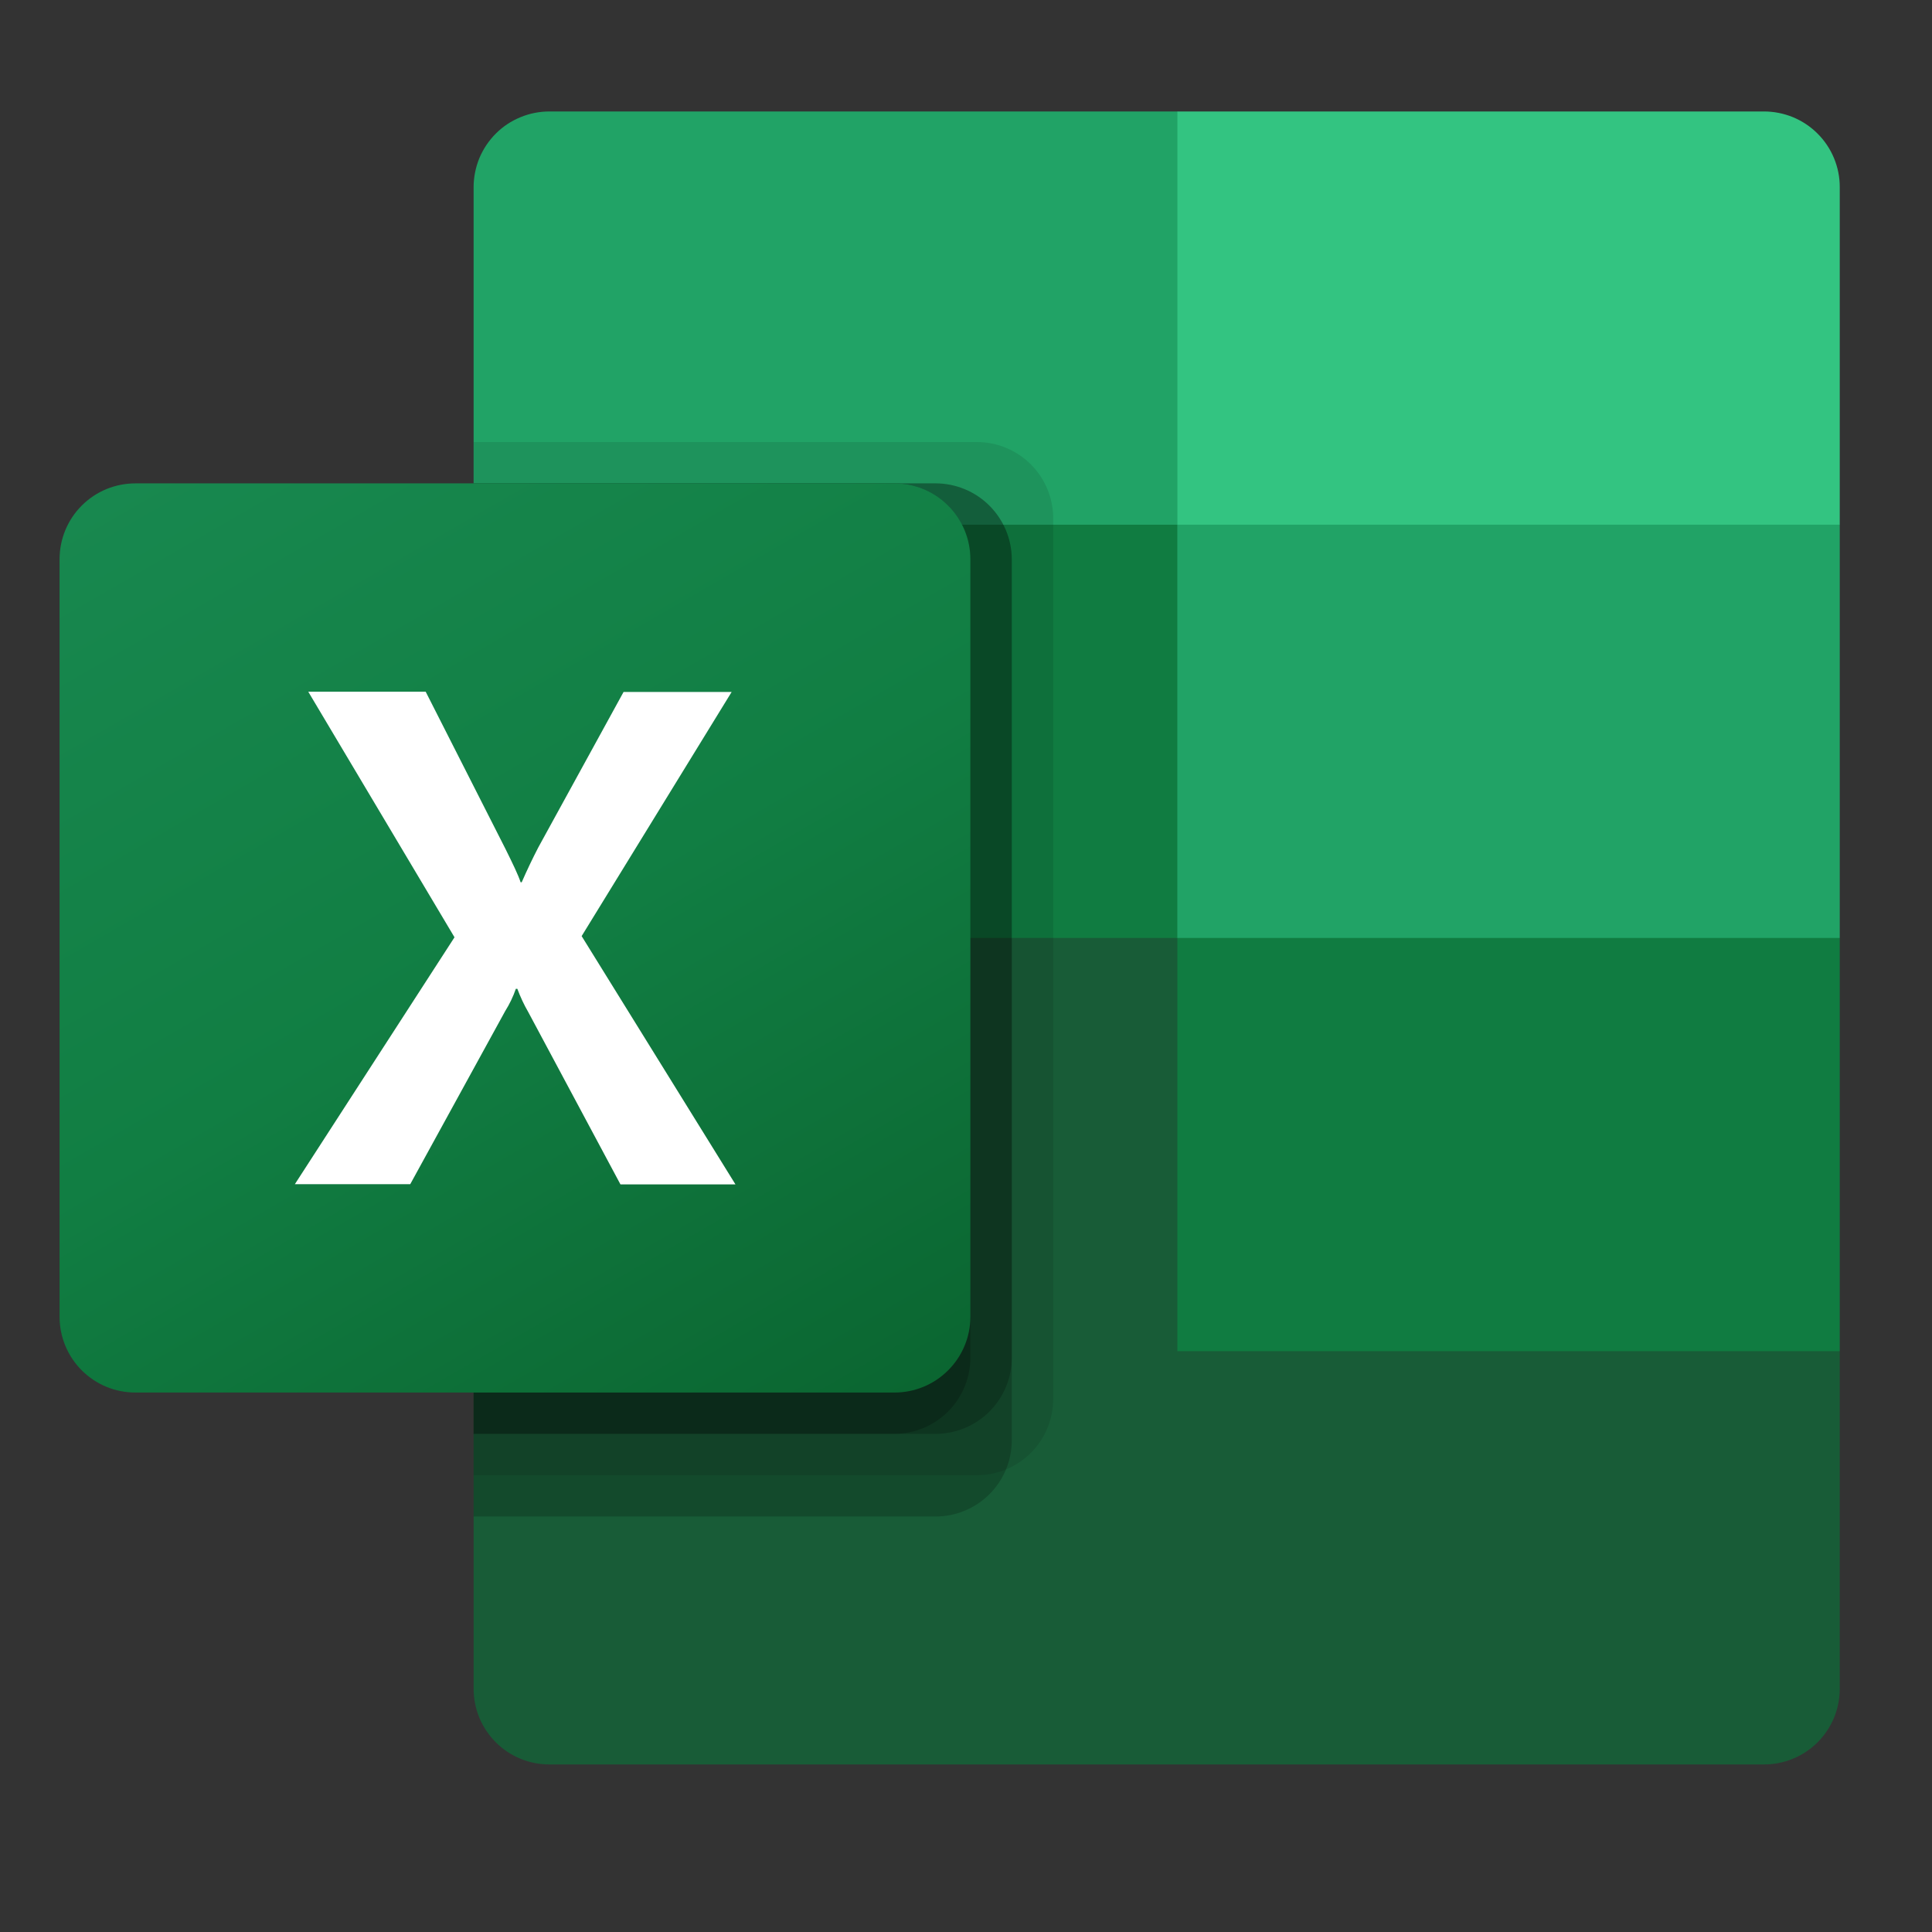 <svg width="36" height="36" viewBox="0 0 36 36" fill="none" xmlns="http://www.w3.org/2000/svg">
<rect x="0" y="0" width="36" height="36" fill="#333333" stroke="none"/>
<path d="M21.938 16.707L8.825 14.398V31.467C8.825 31.653 8.862 31.836 8.932 32.008C9.004 32.179 9.108 32.335 9.239 32.466C9.37 32.597 9.526 32.701 9.698 32.772C9.869 32.842 10.053 32.878 10.239 32.878H32.865C33.051 32.879 33.235 32.843 33.407 32.772C33.579 32.702 33.735 32.598 33.867 32.467C33.998 32.336 34.102 32.18 34.174 32.008C34.245 31.837 34.281 31.653 34.281 31.467V25.178L21.938 16.707Z" fill="#185C37"/>
<path d="M21.938 2.077H10.239C10.053 2.077 9.869 2.113 9.698 2.184C9.526 2.254 9.37 2.358 9.239 2.489C9.108 2.62 9.004 2.776 8.932 2.947C8.862 3.119 8.825 3.303 8.825 3.488V9.777L21.938 17.478L28.881 19.788L34.281 17.478V9.777L21.938 2.077Z" fill="#21A366"/>
<path d="M8.825 9.777H21.938V17.477H8.825V9.777Z" fill="#107C41"/>
<path opacity="0.1" d="M18.21 8.237H8.825V27.488H18.21C18.584 27.486 18.942 27.337 19.207 27.073C19.472 26.809 19.622 26.451 19.625 26.077V9.648C19.622 9.274 19.472 8.916 19.207 8.652C18.942 8.388 18.584 8.239 18.21 8.237Z" fill="black"/>
<path opacity="0.2" d="M17.439 9.007H8.825V28.258H17.439C17.813 28.256 18.171 28.107 18.436 27.843C18.701 27.579 18.851 27.221 18.853 26.847V10.418C18.851 10.044 18.701 9.687 18.436 9.422C18.171 9.158 17.813 9.009 17.439 9.007Z" fill="black"/>
<path opacity="0.2" d="M17.439 9.007H8.825V26.718H17.439C17.813 26.716 18.171 26.567 18.436 26.303C18.701 26.039 18.851 25.681 18.853 25.307V10.418C18.851 10.044 18.701 9.687 18.436 9.422C18.171 9.158 17.813 9.009 17.439 9.007Z" fill="black"/>
<path opacity="0.2" d="M16.668 9.007H8.825V26.718H16.668C17.042 26.716 17.4 26.567 17.665 26.303C17.929 26.039 18.079 25.681 18.082 25.307V10.418C18.079 10.044 17.929 9.687 17.665 9.422C17.4 9.158 17.042 9.009 16.668 9.007Z" fill="black"/>
<path d="M2.525 9.007H16.667C17.042 9.007 17.401 9.155 17.666 9.42C17.932 9.685 18.081 10.044 18.082 10.418V24.537C18.081 24.912 17.932 25.27 17.666 25.535C17.401 25.8 17.042 25.948 16.667 25.948H2.525C2.339 25.948 2.155 25.912 1.984 25.842C1.812 25.771 1.656 25.667 1.525 25.536C1.393 25.405 1.289 25.249 1.218 25.078C1.147 24.906 1.11 24.723 1.11 24.537V10.418C1.11 10.233 1.147 10.049 1.218 9.877C1.289 9.706 1.393 9.55 1.525 9.419C1.656 9.288 1.812 9.184 1.984 9.113C2.155 9.043 2.339 9.007 2.525 9.007Z" fill="url(#paint0_linear_2859_16401)"/>
<path d="M5.494 22.066L8.469 17.465L5.744 12.889H7.932L9.419 15.819C9.556 16.096 9.656 16.302 9.701 16.44H9.721C9.818 16.218 9.921 16.002 10.029 15.793L11.619 12.894H13.633L10.838 17.443L13.704 22.069H11.561L9.843 18.858C9.763 18.72 9.696 18.575 9.64 18.425H9.612C9.562 18.571 9.495 18.71 9.413 18.841L7.644 22.066H5.494Z" fill="white"/>
<path d="M32.867 2.077H21.939V9.777H34.281V3.488C34.282 3.302 34.245 3.119 34.174 2.947C34.103 2.776 33.999 2.62 33.867 2.489C33.736 2.358 33.58 2.254 33.408 2.183C33.236 2.113 33.053 2.077 32.867 2.077Z" fill="#33C481"/>
<path d="M21.939 17.477H34.281V25.177H21.939V17.477Z" fill="#107C41"/>
<defs>
<linearGradient id="paint0_linear_2859_16401" x1="4.065" y1="7.899" x2="15.127" y2="27.057" gradientUnits="userSpaceOnUse">
<stop stop-color="#18884F"/>
<stop offset="0.5" stop-color="#117E43"/>
<stop offset="1" stop-color="#0B6631"/>
</linearGradient>
</defs>
</svg>
